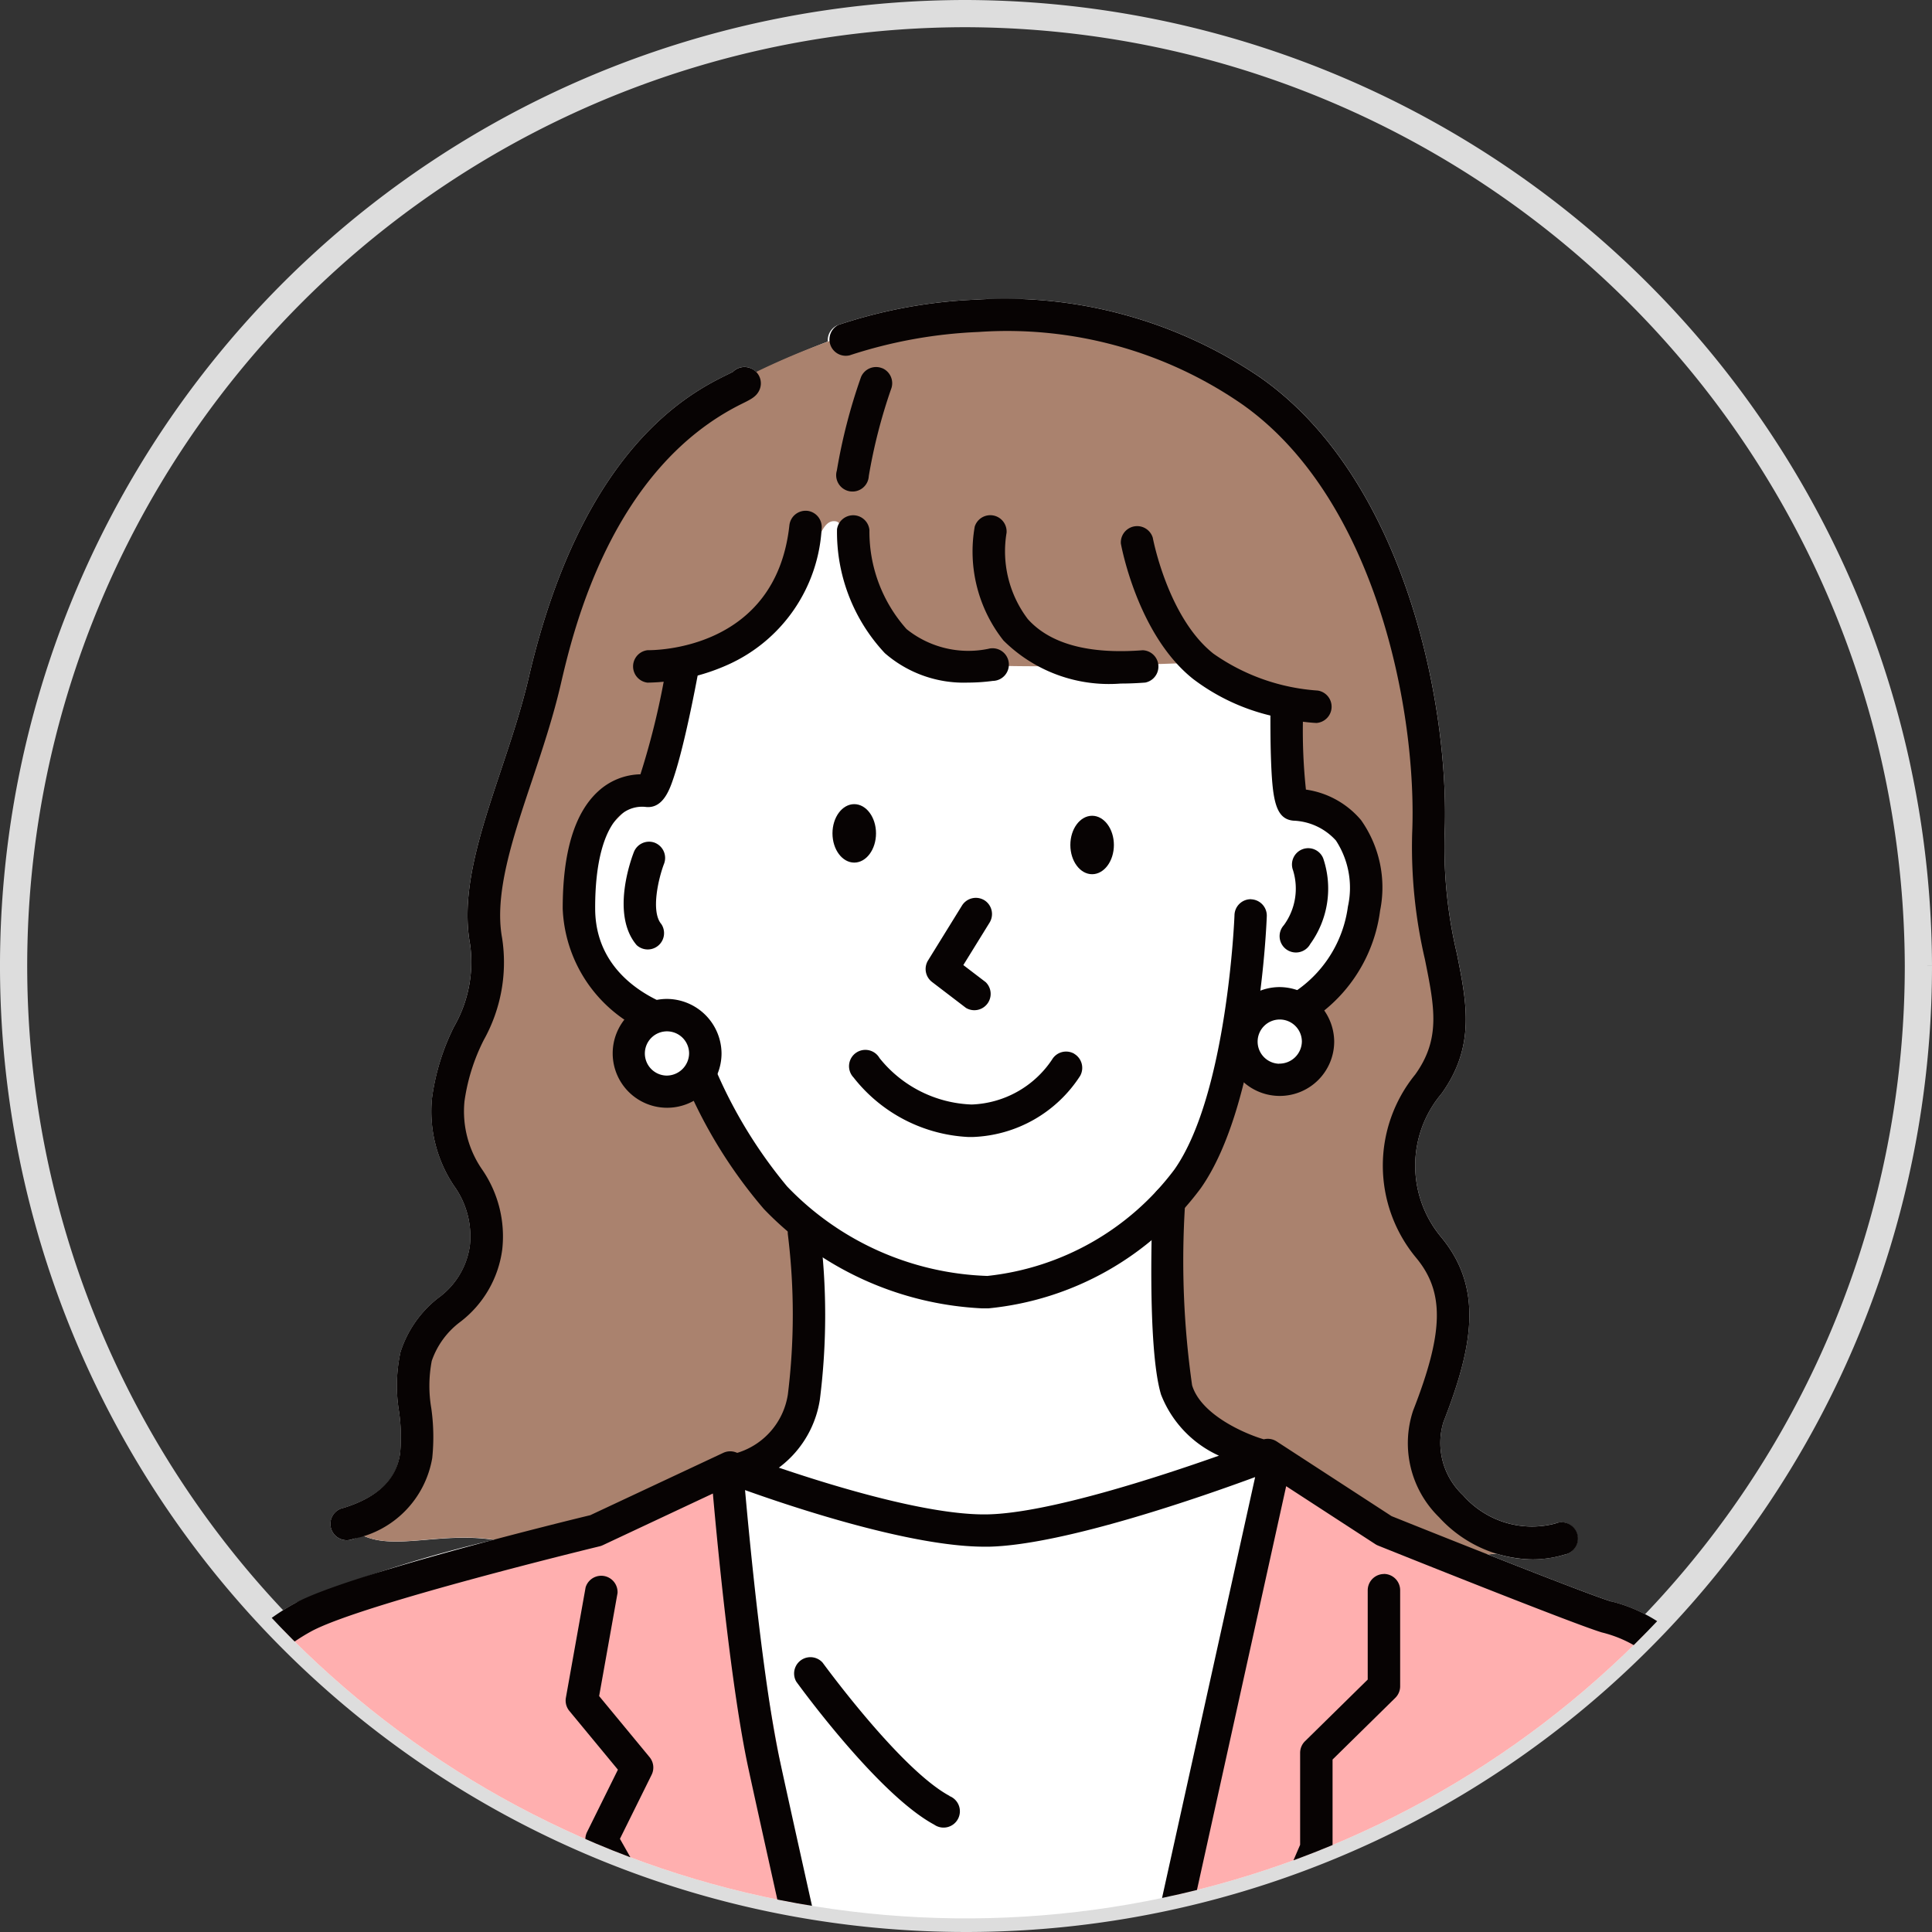 <svg xmlns="http://www.w3.org/2000/svg" xmlns:xlink="http://www.w3.org/1999/xlink" width="71" height="71" viewBox="0 0 71 71">
  <rect x="0" y="0" width="71" height="71" fill="#333333" stroke="none"/>
  <defs>
    <clipPath id="clip-path">
      <path id="パス_6419" data-name="パス 6419" d="M284.375,35a35,35,0,1,1-35-35,35.1,35.1,0,0,1,35,35" transform="translate(-214.375 0)" fill="#fff"/>
    </clipPath>
    <clipPath id="clip-path-2">
      <rect id="長方形_852" data-name="長方形 852" width="57.946" height="69.182" fill="none"/>
    </clipPath>
  </defs>
  <g id="グループ_6547" data-name="グループ 6547" transform="translate(-709.5 -1337.5)">
    <path id="パス_5725" data-name="パス 5725" d="M177.422,35.031a35,35,0,1,1-35-35,35.1,35.1,0,0,1,35,35" transform="translate(602.578 1337.969)" fill="none" stroke="#ddd" stroke-width="1"/>
    <g id="マスクグループ_82" data-name="マスクグループ 82" transform="translate(710 1338)" clip-path="url(#clip-path)">
      <g id="グループ_6511" data-name="グループ 6511" transform="translate(5.978 10.488)">
        <g id="グループ_6510" data-name="グループ 6510" clip-path="url(#clip-path-2)">
          <path id="パス_6332" data-name="パス 6332" d="M52.734,47.866c-.506-.153-2.5-.926-4.536-1.729.113-.007.216-.017.306-.029a4.422,4.422,0,0,0,1.337.211,4.052,4.052,0,0,0,1.186-.175A.6.6,0,1,0,50.678,45a3.369,3.369,0,0,1-3.393-1.043,2.628,2.628,0,0,1-.717-2.685c1.1-2.818,1.468-4.941-.1-6.816A4.1,4.1,0,0,1,46.5,29.2c1.249-1.739.929-3.327.558-5.166a16.932,16.932,0,0,1-.447-4.335c.2-4.715-1.437-13.086-6.783-16.823A16.692,16.692,0,0,0,29.38.024a18.28,18.28,0,0,0-5.052.93.6.6,0,0,0-.384.612c-.89.342-1.789.735-2.62,1.133a.593.593,0,0,0-.868-.022c-.048.026-.13.066-.2.1-1.316.65-5.323,2.626-7.3,11.122-.267,1.147-.651,2.3-1.022,3.413-.767,2.3-1.491,4.471-1.138,6.394a4.757,4.757,0,0,1-.59,3.039A8.327,8.327,0,0,0,9.4,29.368a4.911,4.911,0,0,0,.806,3.223,3.171,3.171,0,0,1,.587,2.182,2.849,2.849,0,0,1-1.168,1.942,4.11,4.11,0,0,0-1.382,1.98,5.791,5.791,0,0,0-.056,2.189,6.524,6.524,0,0,1,.04,1.542c-.087.609-.4,1.479-2.071,2a.6.6,0,1,0,.352,1.139c.122-.038.239-.078.353-.121,1.178.549,2.861-.139,4.807.158a49.824,49.824,0,0,0-7.274,2.314,8.2,8.2,0,0,0-4.1,5.423c-.639,3.39-.036,14.8-.009,15.284a.6.6,0,0,0,1.19-.032H9.225v.052H9.23a.594.594,0,0,0,.59.544h0a.594.594,0,0,0,.591-.544H21.763l.137.242a.6.6,0,0,0,1.111-.242h1.272l.018.079a.6.6,0,0,0,1.175-.079h21.8l.129,0a.6.6,0,0,0,.592.54l.053,0a.6.6,0,0,0,.535-.5l8.307.289a.6.6,0,0,0,1.048-.42c-.007-.12-.67-11.994-.908-15.153a5.671,5.671,0,0,0-4.3-5.535" transform="translate(0 -0.001)" fill="#fff" fill-rule="evenodd"/>
          <path id="パス_6333" data-name="パス 6333" d="M97.614,49.1c-1.367-.527-3.34-2.38-2.745-4.282.8-2.544,1.118-4.256.635-5.72s-2.291-3.351-1.362-5.251a13.992,13.992,0,0,0,1.668-3.63,10.459,10.459,0,0,0-.306-2.2c-.121-1.775-.625-3.8-.635-4.876a35.433,35.433,0,0,0-.632-7.247q-.045-.206-.094-.41a19.022,19.022,0,0,0-3-6.407,13.033,13.033,0,0,0-7.081-4.6,19.927,19.927,0,0,0-7.751-.544,27.019,27.019,0,0,0-7.323,2.759c-2.141,1.127-5.409,5.394-5.913,7.945s-2.947,8.9-3.013,11.228c-.021.723.259,1.081.282,2.152.027,1.268-1.483,3.843-1.453,4.819.055,1.8,1.021,2.577,1.171,3.358a6.458,6.458,0,0,1-1.171,4.569c-1.211,1.405-1.124,2.563-1.112,4.69s-2.7,2.741-2.7,2.741c1.258,1.659,3.532.147,6.232.9s4.525-1.651,6-2.127a15.951,15.951,0,0,0,2.87-.732,7.431,7.431,0,0,0,1.65-1.935l.412-6.788a17.846,17.846,0,0,1-2.625-2.6c-.822-1.217-1.383-3.06-2.307-4.7,0,0-2.591-1.065-3.109-2.2s0-4.6,0-4.6l2.2-2.226.907-4.478a9.383,9.383,0,0,0,3.4-1.231A8.171,8.171,0,0,0,72.251,12.9c.305-.707.462-1.464.937-1.378.509.092.412,2.365,1.278,3.5a3.819,3.819,0,0,0,3.063,1.7c1.966.283,8.736,0,8.736,0l3.443,1.414v3.448a3.141,3.141,0,0,1,2.83,3.909,7.532,7.532,0,0,1-1.4,3.559,13.457,13.457,0,0,1-3.429,2.105c-.883,2.407-1.507,4.859-2.556,6.365L86.265,44.3l2.428,1.546s2.3,1.494,4.4,2.868c1.591,1.042,5.891.907,4.524.38" transform="translate(-48.948 -3.351)" fill="#aa826e" fill-rule="evenodd"/>
          <path id="パス_6334" data-name="パス 6334" d="M9.7,391.52a6.568,6.568,0,0,0-3.873,4.726l-.469,5.876.416,9.716H29.642l-4.648-25.562Z" transform="translate(-4.76 -343.251)" fill="#ffafaf" fill-rule="evenodd"/>
          <path id="パス_6335" data-name="パス 6335" d="M329.774,392.67l-10.492-4.228-3.477-2.167-.8.931-5.639,24.237,23.123.8s-.874-13.81-1.326-17.073a7.6,7.6,0,0,0-1.385-2.5" transform="translate(-274.905 -343.251)" fill="#ffafaf" fill-rule="evenodd"/>
          <path id="パス_6336" data-name="パス 6336" d="M152.812,125.3a.6.6,0,0,0-.617.574c0,.066-.263,6.6-2.209,9.36a9.9,9.9,0,0,1-6.873,3.91,10.676,10.676,0,0,1-7.357-3.287,17.428,17.428,0,0,1-3.27-6.047.6.6,0,0,0-.444-.412c-.136-.03-3.332-.774-3.342-3.751-.006-1.666.318-2.883.911-3.426a1.194,1.194,0,0,1,.968-.31c.627.055.867-.664,1.012-1.1.131-.392.277-.936.435-1.615.264-1.14.467-2.264.476-2.311a.6.6,0,0,0-1.173-.212,28.3,28.3,0,0,1-.965,4.036,2.36,2.36,0,0,0-1.557.629c-.868.795-1.3,2.244-1.3,4.309a5.182,5.182,0,0,0,3.938,4.824,17.741,17.741,0,0,0,3.455,6.213,11.908,11.908,0,0,0,8.012,3.651c.082,0,.164,0,.244,0a11.059,11.059,0,0,0,7.8-4.415c2.15-3.053,2.416-9.721,2.426-10a.6.6,0,0,0-.574-.617" transform="translate(-113.306 -103.242)" fill="#070303"/>
          <path id="パス_6337" data-name="パス 6337" d="M230.618,248.371a.6.6,0,0,0-.815.215,3.709,3.709,0,0,1-2.956,1.651,4.539,4.539,0,0,1-3.385-1.708.6.6,0,1,0-.954.714,5.716,5.716,0,0,0,4.217,2.188c.054,0,.109,0,.164,0a4.9,4.9,0,0,0,3.944-2.242.6.6,0,0,0-.215-.815" transform="translate(-197.619 -220.635)" fill="#070303"/>
          <path id="パス_6338" data-name="パス 6338" d="M249.4,197.658a.6.6,0,0,0-.82.193l-1.25,2.022a.6.6,0,0,0,.145.787l1.25.955a.6.6,0,0,0,.724-.947l-.821-.627.966-1.563a.6.6,0,0,0-.193-.82" transform="translate(-219.704 -175.563)" fill="#070303"/>
          <path id="パス_6339" data-name="パス 6339" d="M217.3,166.673c-.442,0-.8.481-.8,1.074s.359,1.074.8,1.074.8-.482.8-1.074-.359-1.074-.8-1.074" transform="translate(-192.385 -148.109)" fill="#070303" fill-rule="evenodd"/>
          <path id="パス_6340" data-name="パス 6340" d="M295.793,170.5c-.442,0-.8.481-.8,1.074s.359,1.074.8,1.074.8-.482.8-1.074-.359-1.074-.8-1.074" transform="translate(-262.136 -151.509)" fill="#070303" fill-rule="evenodd"/>
          <path id="パス_6341" data-name="パス 6341" d="M241.679,45a3.37,3.37,0,0,1-3.393-1.043,2.628,2.628,0,0,1-.717-2.686c1.1-2.818,1.468-4.941-.1-6.815A4.1,4.1,0,0,1,237.5,29.2c1.249-1.739.929-3.327.558-5.166a16.933,16.933,0,0,1-.447-4.335c.2-4.715-1.437-13.086-6.783-16.823A16.694,16.694,0,0,0,220.381.023a18.282,18.282,0,0,0-5.052.93.6.6,0,0,0,.417,1.116,17.453,17.453,0,0,1,4.734-.858,15.184,15.184,0,0,1,9.664,2.638c4.953,3.462,6.466,11.343,6.275,15.795a18.179,18.179,0,0,0,.469,4.622c.354,1.757.589,2.918-.358,4.235a5.3,5.3,0,0,0,.027,6.723c1.055,1.262,1.029,2.732-.1,5.618a3.8,3.8,0,0,0,.953,3.929,4.73,4.73,0,0,0,3.429,1.547,4.048,4.048,0,0,0,1.186-.176A.6.6,0,1,0,241.679,45" transform="translate(-191.001 0.001)" fill="#070303"/>
          <path id="パス_6342" data-name="パス 6342" d="M66.885,22.48a.6.6,0,0,0-.664.127c-.048.026-.13.066-.2.1-1.316.65-5.323,2.626-7.3,11.122-.267,1.147-.651,2.3-1.022,3.412-.767,2.3-1.491,4.471-1.138,6.394a4.757,4.757,0,0,1-.59,3.039,8.328,8.328,0,0,0-.808,2.623,4.911,4.911,0,0,0,.806,3.223,3.169,3.169,0,0,1,.587,2.182,2.849,2.849,0,0,1-1.168,1.942,4.109,4.109,0,0,0-1.382,1.98,5.792,5.792,0,0,0-.056,2.189,6.517,6.517,0,0,1,.04,1.542c-.137.955-.814,1.608-2.071,2a.6.6,0,1,0,.352,1.139,3.65,3.65,0,0,0,2.9-2.966,7.5,7.5,0,0,0-.034-1.831,4.871,4.871,0,0,1,.017-1.742A3.009,3.009,0,0,1,56.2,57.523a4,4,0,0,0,1.545-2.67,4.331,4.331,0,0,0-.73-2.917,3.76,3.76,0,0,1-.659-2.517,7.16,7.16,0,0,1,.711-2.26,5.853,5.853,0,0,0,.673-3.738c-.3-1.622.379-3.652,1.1-5.8.38-1.14.773-2.318,1.052-3.519.457-1.965,1.848-7.947,6.665-10.323.332-.164.533-.263.642-.511a.6.6,0,0,0-.305-.785" transform="translate(-45.765 -19.931)" fill="#070303"/>
          <path id="パス_6343" data-name="パス 6343" d="M182.583,25.6h0" transform="translate(-162.247 -22.746)" fill="#070303"/>
          <path id="パス_6344" data-name="パス 6344" d="M182.673,302.646a.6.6,0,0,0-.514.668,23.971,23.971,0,0,1,0,5.873,2.665,2.665,0,0,1-1.987,2.185.6.6,0,0,0,.117,1.18.605.605,0,0,0,.115-.011,3.846,3.846,0,0,0,2.929-3.152,24.73,24.73,0,0,0,0-6.23.6.6,0,0,0-.668-.513" transform="translate(-159.683 -268.933)" fill="#070303"/>
          <path id="パス_6345" data-name="パス 6345" d="M318.416,84.121a20.426,20.426,0,0,1-.111-2.493c.292.037.477.045.5.046a.6.6,0,0,0,.048-1.191,7.55,7.55,0,0,1-3.836-1.356c-1.667-1.319-2.219-4.207-2.229-4.261a.6.6,0,0,0-1.173.213c.025.137.632,3.377,2.662,4.983a7.641,7.641,0,0,0,2.834,1.339c0,.344,0,.908.017,1.481.052,1.576.15,2.324.83,2.382a2.214,2.214,0,0,1,1.561.73,3.178,3.178,0,0,1,.44,2.427,4.473,4.473,0,0,1-3.667,3.816.6.6,0,1,0,.182,1.178,5.644,5.644,0,0,0,4.668-4.846,4.285,4.285,0,0,0-.7-3.325,3.245,3.245,0,0,0-2.033-1.123" transform="translate(-276.902 -66.093)" fill="#070303"/>
          <path id="パス_6346" data-name="パス 6346" d="M373.158,163.744h0Z" transform="translate(-331.595 -145.506)" fill="#070303"/>
          <path id="パス_6347" data-name="パス 6347" d="M365.221,181.241a.6.6,0,0,0-.343.768,2.275,2.275,0,0,1-.337,2.022.6.6,0,1,0,.971.691,3.474,3.474,0,0,0,.477-3.146.593.593,0,0,0-.767-.335" transform="translate(-323.839 -161.018)" fill="#070303"/>
          <path id="パス_6348" data-name="パス 6348" d="M148.761,179.088a.6.6,0,0,0-.773.337c-.091.232-.86,2.294.1,3.423a.6.6,0,0,0,.907-.773c-.395-.463-.1-1.693.1-2.215a.6.6,0,0,0-.337-.772" transform="translate(-131.17 -159.104)" fill="#070303"/>
          <path id="パス_6349" data-name="パス 6349" d="M269.027,75.781c-1.985.154-3.408-.232-4.228-1.147a4.125,4.125,0,0,1-.779-3.172.6.6,0,0,0-1.17-.226,5.277,5.277,0,0,0,1.054,4.185,5.5,5.5,0,0,0,4.313,1.584q.435,0,.9-.036a.6.6,0,0,0-.092-1.188" transform="translate(-233.507 -62.873)" fill="#070303"/>
          <path id="パス_6350" data-name="パス 6350" d="M223.56,75.728a3.625,3.625,0,0,1-3.013-.723,5.374,5.374,0,0,1-1.365-3.642.6.6,0,0,0-1.191-.027,6.507,6.507,0,0,0,1.756,4.552,4.413,4.413,0,0,0,3.054,1.083,7.03,7.03,0,0,0,.915-.062.6.6,0,1,0-.155-1.182" transform="translate(-193.709 -62.874)" fill="#070303"/>
          <path id="パス_6351" data-name="パス 6351" d="M156.669,69.868a.6.6,0,0,0-.657.528c-.5,4.618-5,4.593-5.195,4.593h-.012a.6.6,0,0,0-.013,1.192h.04a7.5,7.5,0,0,0,2.907-.652,5.844,5.844,0,0,0,3.458-5.005.6.6,0,0,0-.528-.657" transform="translate(-133.48 -62.083)" fill="#070303"/>
          <path id="パス_6352" data-name="パス 6352" d="M219.545,22.476a.6.6,0,0,0-.779.32,20.486,20.486,0,0,0-.889,3.438.6.6,0,1,0,1.174.2,19.743,19.743,0,0,1,.815-3.181.6.6,0,0,0-.32-.779" transform="translate(-193.601 -19.931)" fill="#070303"/>
          <path id="パス_6353" data-name="パス 6353" d="M150.274,236.282a1.409,1.409,0,1,0,1.432,1.408,1.421,1.421,0,0,0-1.432-1.408" transform="translate(-132.264 -209.965)" fill="#fff" fill-rule="evenodd"/>
          <path id="パス_6354" data-name="パス 6354" d="M145.52,230.933a2,2,0,1,0,2.028,2,2.018,2.018,0,0,0-2.028-2m0,2.817a.813.813,0,1,1,.836-.813.826.826,0,0,1-.836.813" transform="translate(-127.51 -205.211)" fill="#070303"/>
          <path id="パス_6355" data-name="パス 6355" d="M352.414,232.346a1.409,1.409,0,1,0,1.432,1.409,1.421,1.421,0,0,0-1.432-1.409" transform="translate(-311.889 -206.467)" fill="#fff" fill-rule="evenodd"/>
          <path id="パス_6356" data-name="パス 6356" d="M347.66,227a2,2,0,1,0,2.028,2,2.019,2.019,0,0,0-2.028-2m0,2.817A.813.813,0,1,1,348.5,229a.826.826,0,0,1-.836.813" transform="translate(-307.135 -201.713)" fill="#070303"/>
          <path id="パス_6357" data-name="パス 6357" d="M52.733,308.336c-.826-.249-5.609-2.147-8.072-3.136l-4.222-2.745a.6.6,0,0,0-.472-.078c-.632-.18-2.3-.876-2.636-1.986a32.385,32.385,0,0,1-.258-6.65.6.6,0,1,0-1.191-.052c-.009.215-.223,5.283.308,7.045a4.093,4.093,0,0,0,2.128,2.244c-2.229.788-6.269,2.106-8.484,2.157-3.106.073-9.2-2.254-9.265-2.278a.6.6,0,0,0-.466.017l-4.89,2.292c-.837.2-8.9,2.18-10.817,3.216a8.2,8.2,0,0,0-4.1,5.423c-.639,3.39-.036,14.8-.009,15.284a.6.6,0,1,0,1.19-.064c-.006-.117-.622-11.749-.009-15a7.066,7.066,0,0,1,3.5-4.595c1.85-1,10.5-3.1,10.591-3.121a.609.609,0,0,0,.113-.04l4.048-1.9c.178,2.013.673,7.162,1.3,10.079.772,3.567,3.26,14.624,3.285,14.735a.6.6,0,1,0,1.163-.262c-.025-.111-2.511-11.163-3.283-14.726-.611-2.824-1.107-7.975-1.283-9.952,1.748.627,6.1,2.08,8.8,2.08l.166,0c2.776-.064,7.917-1.87,9.78-2.558l-5.375,24.3a.6.6,0,0,0,1.164.257L40.788,304.1l3.272,2.127a.6.6,0,0,0,.1.053c.291.117,7.136,2.864,8.226,3.193a4.532,4.532,0,0,1,3.459,4.483c.237,3.148.9,15.01.907,15.13a.6.6,0,1,0,1.19-.066c-.007-.12-.67-11.994-.908-15.153a5.671,5.671,0,0,0-4.3-5.535" transform="translate(0 -260.471)" fill="#070303"/>
          <path id="パス_6358" data-name="パス 6358" d="M130.469,430.413l1.166-2.356a.6.6,0,0,0-.075-.644l-1.855-2.246.676-3.786a.6.6,0,0,0-1.173-.21l-.725,4.057a.6.6,0,0,0,.127.484l1.785,2.16-1.135,2.293a.6.6,0,0,0,.016.558l6.788,11.979a.6.6,0,0,0,1.037-.588Z" transform="translate(-114.165 -373.825)" fill="#070303"/>
          <path id="パス_6359" data-name="パス 6359" d="M428.373,466.947a9.261,9.261,0,0,0-4.273,6.988,61.44,61.44,0,0,0,0,9.572.6.6,0,0,0,.593.544l.053,0a.6.6,0,0,0,.542-.646,60.051,60.051,0,0,1,0-9.355,8.056,8.056,0,0,1,3.673-6.064.6.6,0,0,0-.587-1.037" transform="translate(-376.691 -414.869)" fill="#070303"/>
          <path id="パス_6360" data-name="パス 6360" d="M58.809,478.264a.6.6,0,0,0-.638,1.006,6,6,0,0,1,2.5,4.921c.01,3.63,0,9.25,0,9.306a.6.6,0,0,0,.595.6h0a.6.6,0,0,0,.6-.595c0-.056.01-5.679,0-9.312a7.2,7.2,0,0,0-3.055-5.924" transform="translate(-51.447 -424.913)" fill="#070303"/>
          <path id="パス_6361" data-name="パス 6361" d="M339.452,420.682a.6.6,0,0,0-.6.6v3.279l-2.306,2.267a.6.6,0,0,0-.178.425v3.381l-4.272,9.92a.6.6,0,1,0,1.095.471l4.32-10.032a.6.6,0,0,0,.049-.236V427.5l2.306-2.267a.6.6,0,0,0,.178-.425v-3.529a.6.6,0,0,0-.6-.6" transform="translate(-295.067 -373.826)" fill="#070303"/>
          <path id="パス_6362" data-name="パス 6362" d="M209.287,452.786c-1.815-.977-4.638-4.866-4.667-4.9a.6.6,0,0,0-.966.7c.122.169,3.013,4.15,5.068,5.256a.6.6,0,1,0,.565-1.049" transform="translate(-180.87 -397.776)" fill="#070303"/>
        </g>
      </g>
    </g>
  </g>
</svg>
